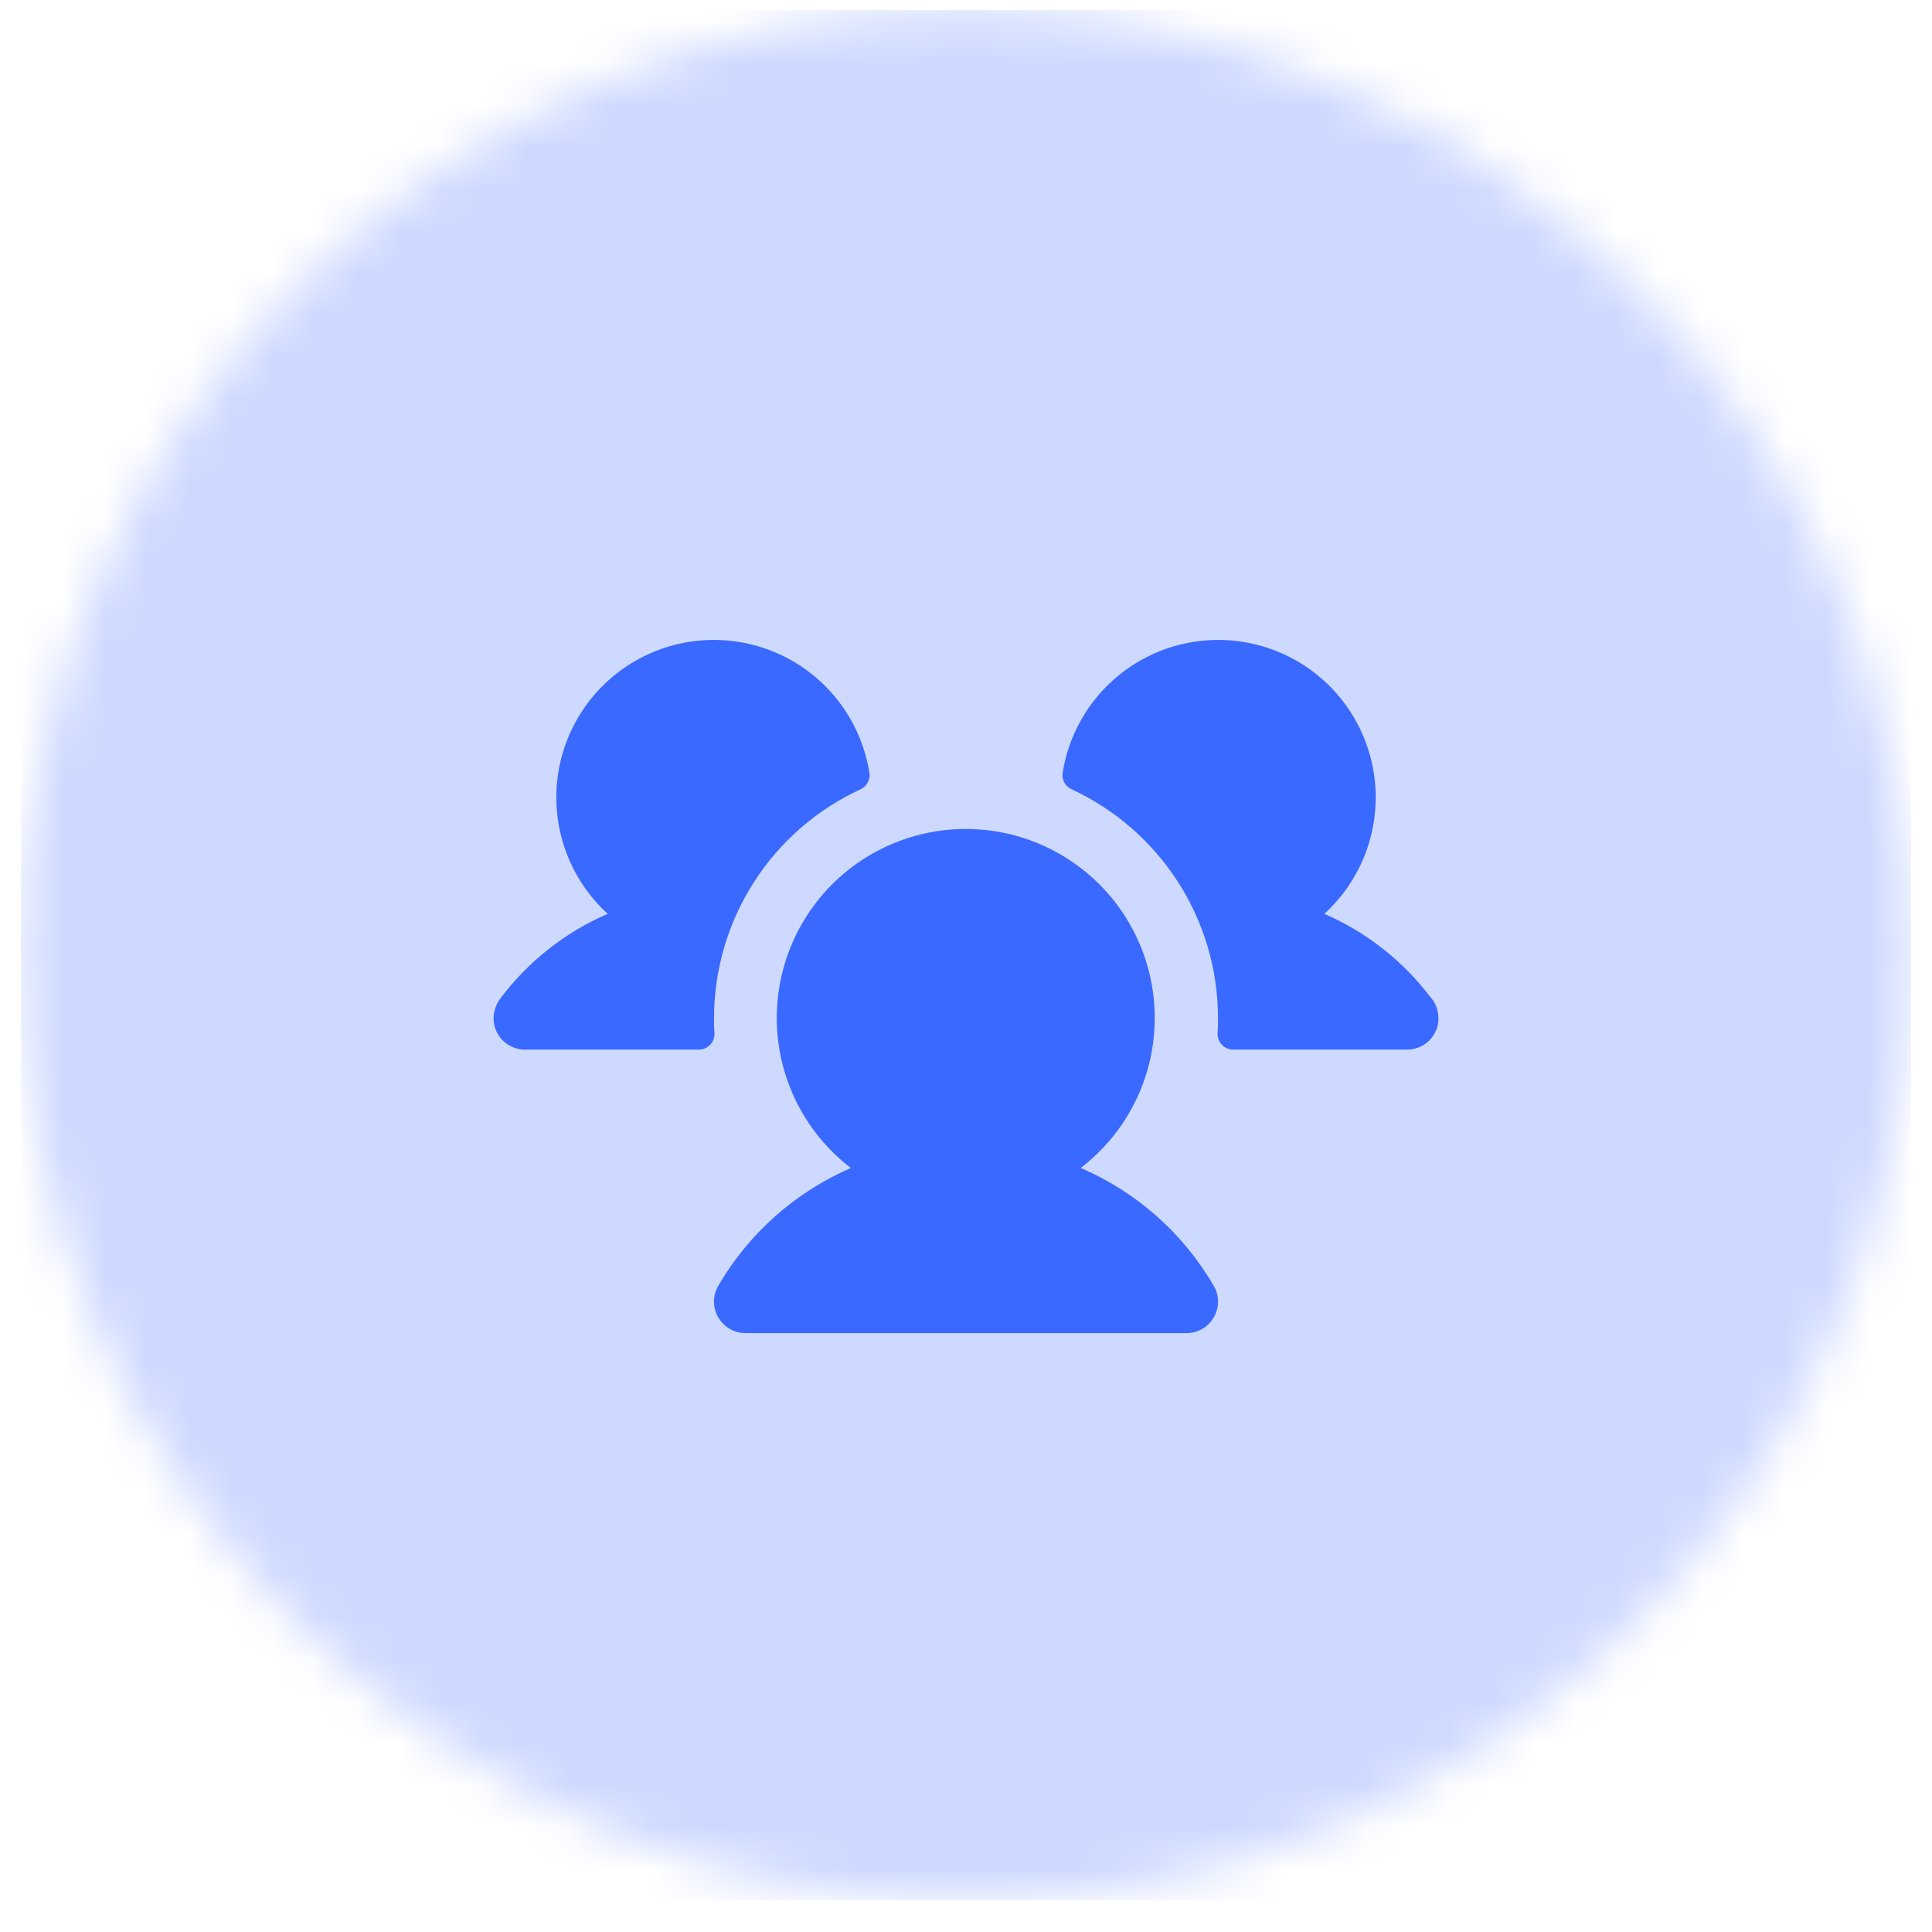 <svg width="46" height="46" viewBox="0 0 46 46" fill="none" xmlns="http://www.w3.org/2000/svg">
<g clip-path="url(#clip0_401_670)">
<mask id="mask0_401_670" style="mask-type:luminance" maskUnits="userSpaceOnUse" x="0" y="0" width="46" height="46">
<path d="M45.5 22.741C45.5 10.315 35.426 0.241 23 0.241C10.574 0.241 0.5 10.315 0.5 22.741C0.5 35.167 10.574 45.241 23 45.241C35.426 45.241 45.5 35.167 45.5 22.741Z" fill="white"/>
</mask>
<g mask="url(#mask0_401_670)">
<path d="M45.5 0.241H0.5V45.241H45.5V0.241Z" fill="#CED9FF"/>
<mask id="mask1_401_670" style="mask-type:luminance" maskUnits="userSpaceOnUse" x="11" y="10" width="24" height="25">
<path d="M35 10.741H11V34.741H35V10.741Z" fill="white"/>
</mask>
<g mask="url(#mask1_401_670)">
<path d="M17.012 24.597C17.014 24.648 17.006 24.699 16.989 24.746C16.971 24.794 16.944 24.838 16.909 24.875C16.874 24.911 16.831 24.941 16.785 24.961C16.738 24.981 16.688 24.991 16.637 24.991H12.501C12.331 24.991 12.167 24.934 12.034 24.829C11.901 24.724 11.808 24.577 11.769 24.412C11.745 24.3 11.746 24.183 11.773 24.071C11.799 23.958 11.85 23.853 11.921 23.763C12.583 22.885 13.461 22.194 14.469 21.758C14.027 21.354 13.687 20.85 13.479 20.288C13.271 19.726 13.201 19.122 13.274 18.528C13.347 17.933 13.562 17.365 13.9 16.87C14.238 16.375 14.69 15.969 15.217 15.685C15.745 15.401 16.333 15.247 16.932 15.237C17.531 15.227 18.124 15.36 18.661 15.626C19.198 15.892 19.663 16.283 20.018 16.766C20.372 17.249 20.606 17.809 20.7 18.401C20.712 18.481 20.698 18.562 20.659 18.633C20.621 18.704 20.56 18.76 20.487 18.793C19.447 19.274 18.566 20.042 17.948 21.008C17.33 21.973 17.002 23.095 17 24.241C17 24.361 17 24.479 17.012 24.597ZM34.074 23.762C33.414 22.885 32.538 22.195 31.532 21.758C31.974 21.354 32.314 20.85 32.522 20.288C32.73 19.726 32.8 19.122 32.727 18.528C32.654 17.933 32.439 17.365 32.101 16.87C31.763 16.375 31.311 15.969 30.784 15.685C30.256 15.401 29.668 15.247 29.069 15.237C28.47 15.227 27.877 15.36 27.34 15.626C26.803 15.892 26.338 16.283 25.983 16.766C25.629 17.249 25.395 17.809 25.301 18.401C25.289 18.481 25.303 18.562 25.342 18.633C25.38 18.704 25.441 18.76 25.514 18.793C26.554 19.274 27.435 20.042 28.053 21.008C28.671 21.973 29 23.095 29 24.241C29 24.361 29 24.479 28.989 24.597C28.987 24.648 28.994 24.699 29.012 24.746C29.03 24.794 29.057 24.838 29.092 24.875C29.127 24.911 29.169 24.941 29.216 24.961C29.263 24.981 29.313 24.991 29.364 24.991H33.501C33.67 24.991 33.834 24.934 33.967 24.829C34.1 24.724 34.193 24.577 34.232 24.412C34.256 24.299 34.255 24.183 34.228 24.07C34.202 23.957 34.151 23.852 34.079 23.762H34.074ZM25.73 27.81C26.477 27.238 27.026 26.447 27.3 25.547C27.573 24.647 27.558 23.684 27.256 22.793C26.954 21.902 26.381 21.128 25.616 20.58C24.852 20.032 23.935 19.737 22.994 19.737C22.054 19.737 21.137 20.032 20.372 20.58C19.608 21.128 19.035 21.902 18.733 22.793C18.431 23.684 18.415 24.647 18.689 25.547C18.963 26.447 19.512 27.238 20.258 27.81C18.933 28.384 17.827 29.367 17.101 30.616C17.035 30.73 17 30.859 17 30.991C17 31.123 17.035 31.252 17.101 31.366C17.167 31.48 17.261 31.575 17.375 31.64C17.489 31.706 17.619 31.741 17.75 31.741H28.25C28.382 31.741 28.512 31.706 28.626 31.64C28.74 31.575 28.834 31.48 28.9 31.366C28.966 31.252 29.001 31.123 29.001 30.991C29.001 30.859 28.966 30.73 28.9 30.616C28.173 29.367 27.064 28.383 25.737 27.81H25.73Z" fill="#3A69FF"/>
</g>
</g>
</g>
<defs>
<clipPath id="clip0_401_670">
<rect width="46" height="46" fill="white"/>
</clipPath>
</defs>
</svg>
